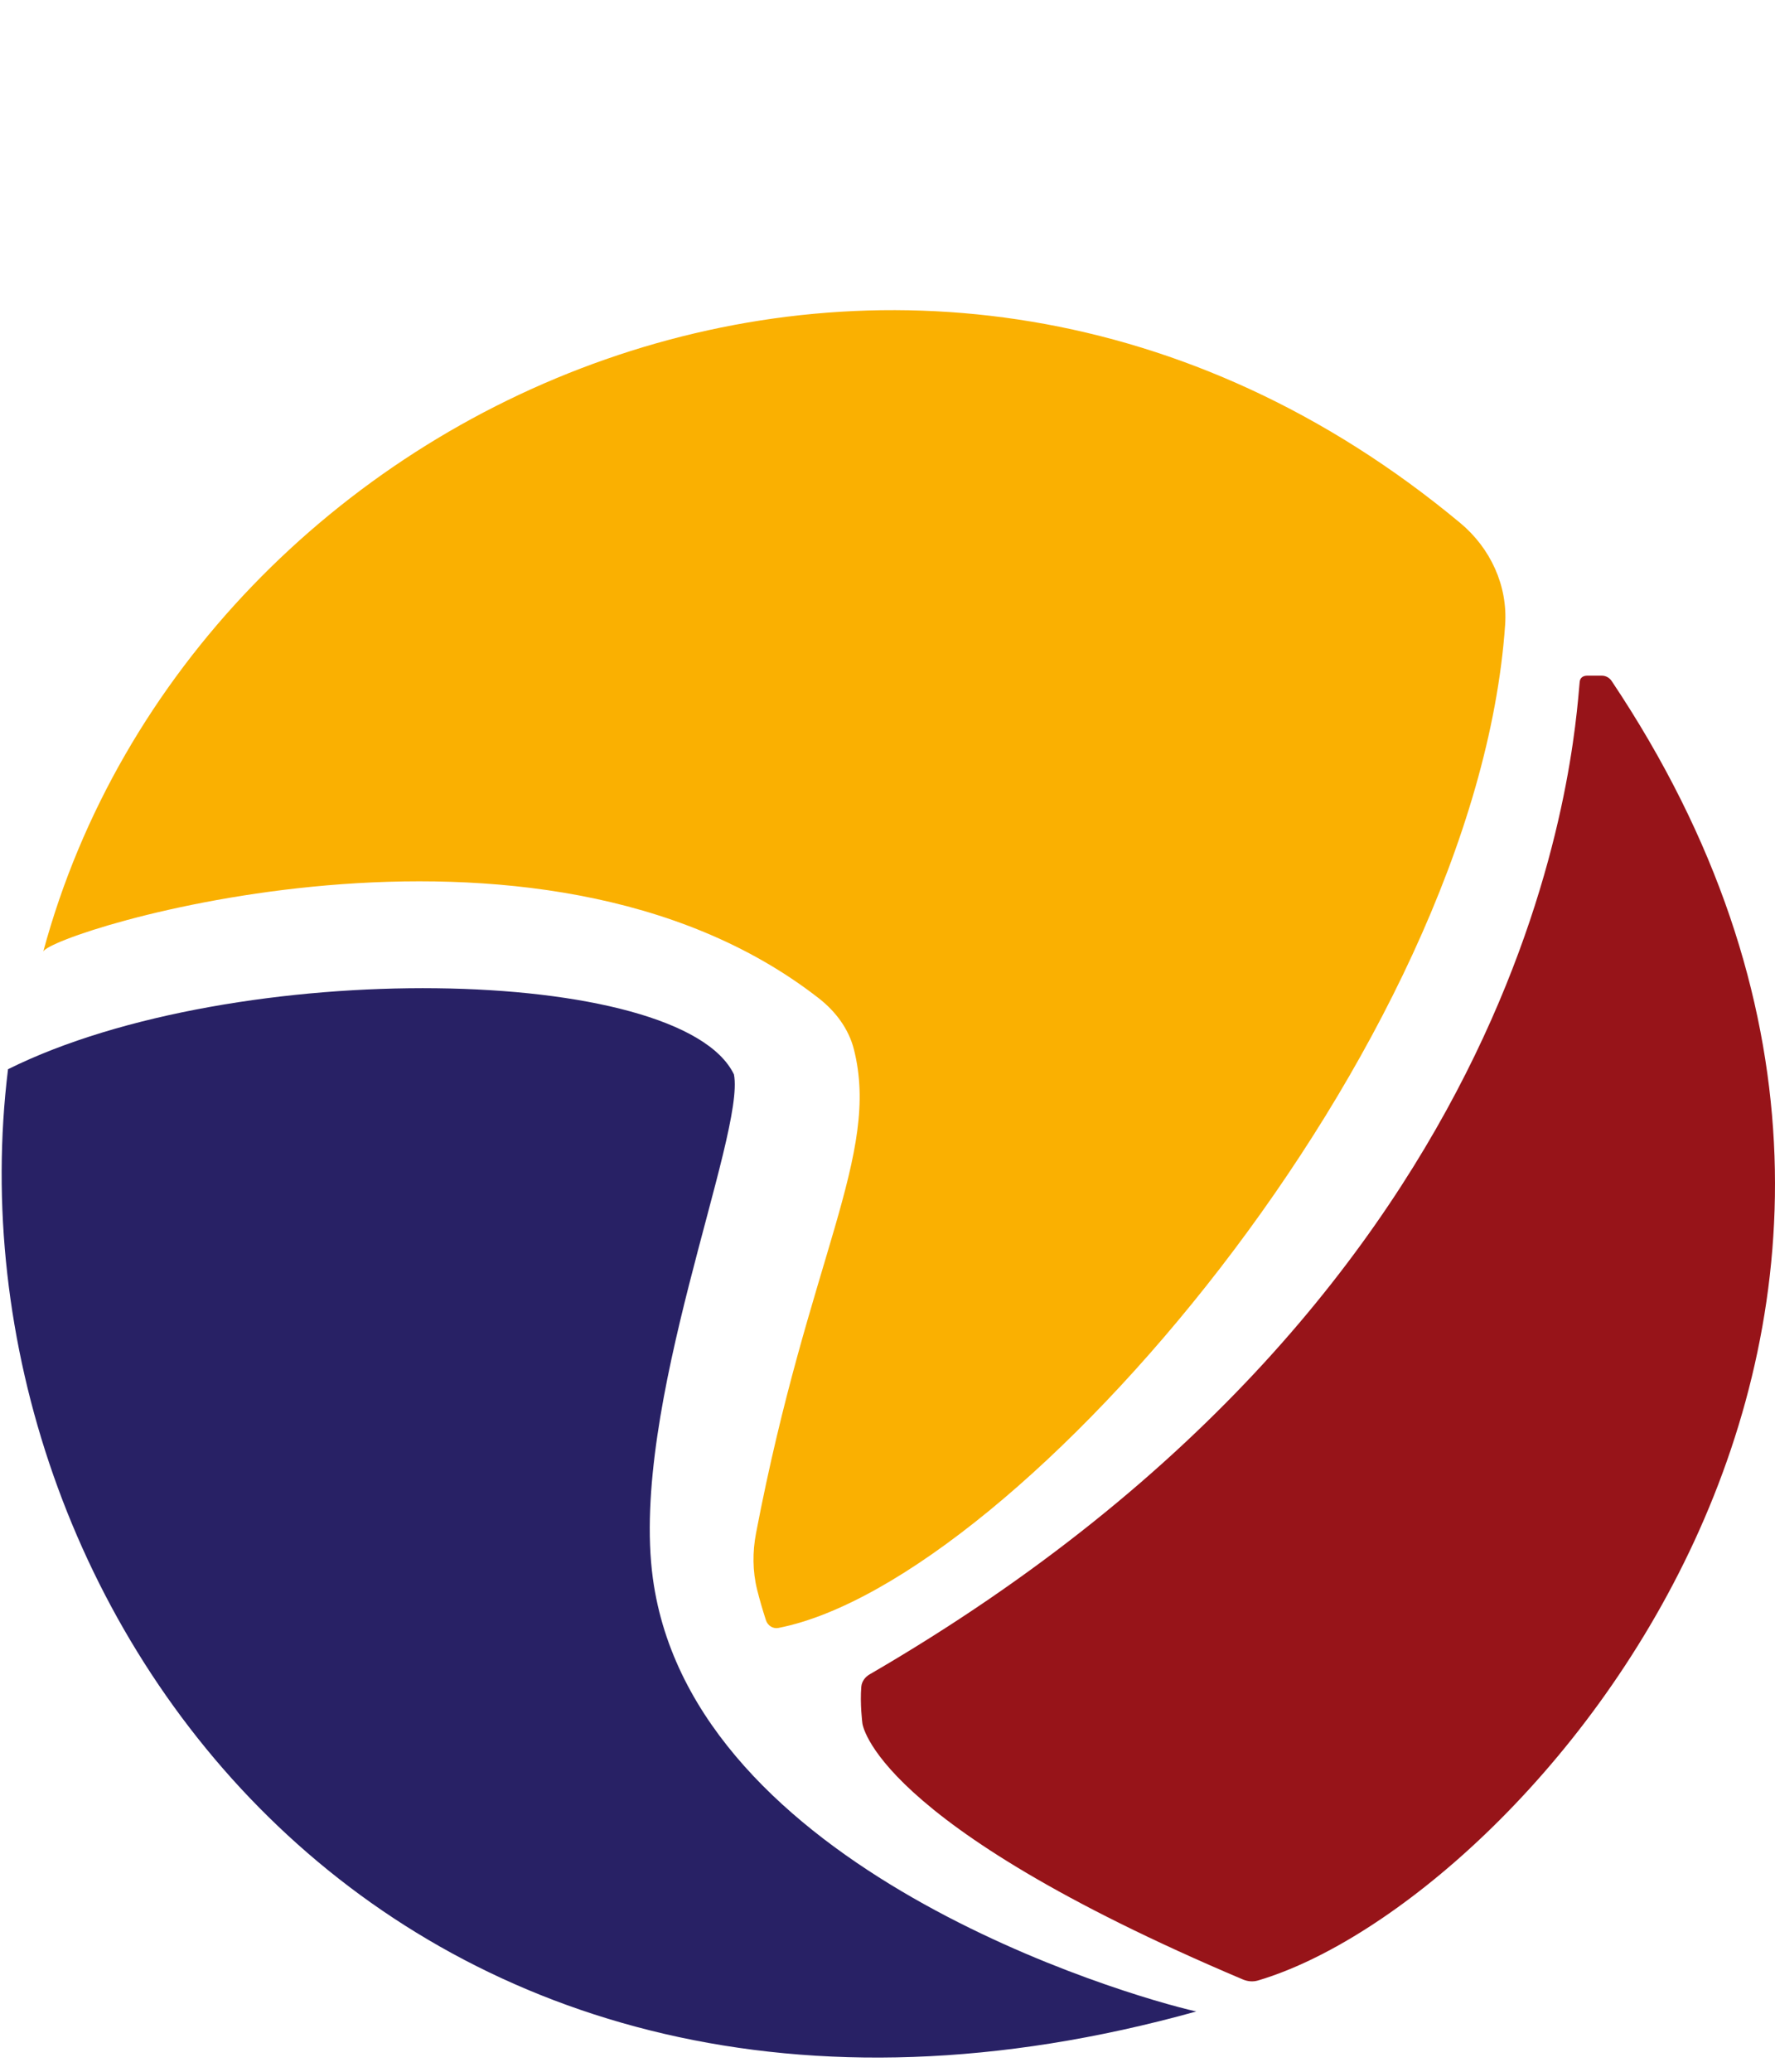 <svg width="600" height="700" viewBox="0 0 600 700" fill="none" xmlns="http://www.w3.org/2000/svg">
<path d="M248.096 363.029C230.219 325.899 79.609 323.092 2.714 361.26C-19.738 543.675 134.614 754.716 404.368 679.63C380.454 674.266 233.96 631.346 220.68 533.242C212.834 475.271 252.031 383.491 248.096 363.029Z" fill="#282165"/>
<path d="M544.775 230.08C689.183 445.819 514.924 642.665 425.201 669.17C423.509 669.669 421.722 669.489 420.098 668.801C294.564 615.676 291.5 582.186 291.5 582.186C291.5 582.186 290.662 575.651 291.144 569.903C291.291 568.149 292.424 566.623 293.947 565.74C521.446 433.671 531.961 251.852 533.98 230.38C534.108 229.017 535.106 228.301 536.475 228.289C538.213 228.274 539.874 228.275 541.507 228.29C542.811 228.302 544.049 228.996 544.775 230.08Z" fill="#971419"/>
<path d="M276.797 337.314C181.425 262.929 16.47 315.131 14.608 321.571C65.549 133.069 310.792 24.665 493.6 176.704C503.804 185.19 509.698 197.88 508.777 211.12C498.817 354.391 343.981 534.183 263.158 550.037C261.26 550.409 259.495 549.253 258.902 547.412C257.653 543.538 256.753 540.406 255.927 537.1C254.371 530.872 254.352 524.357 255.558 518.052C273.33 425.165 297.681 390.163 288.639 354.537C286.881 347.61 282.432 341.709 276.797 337.314Z" fill="#FAB001"/>
</svg>
